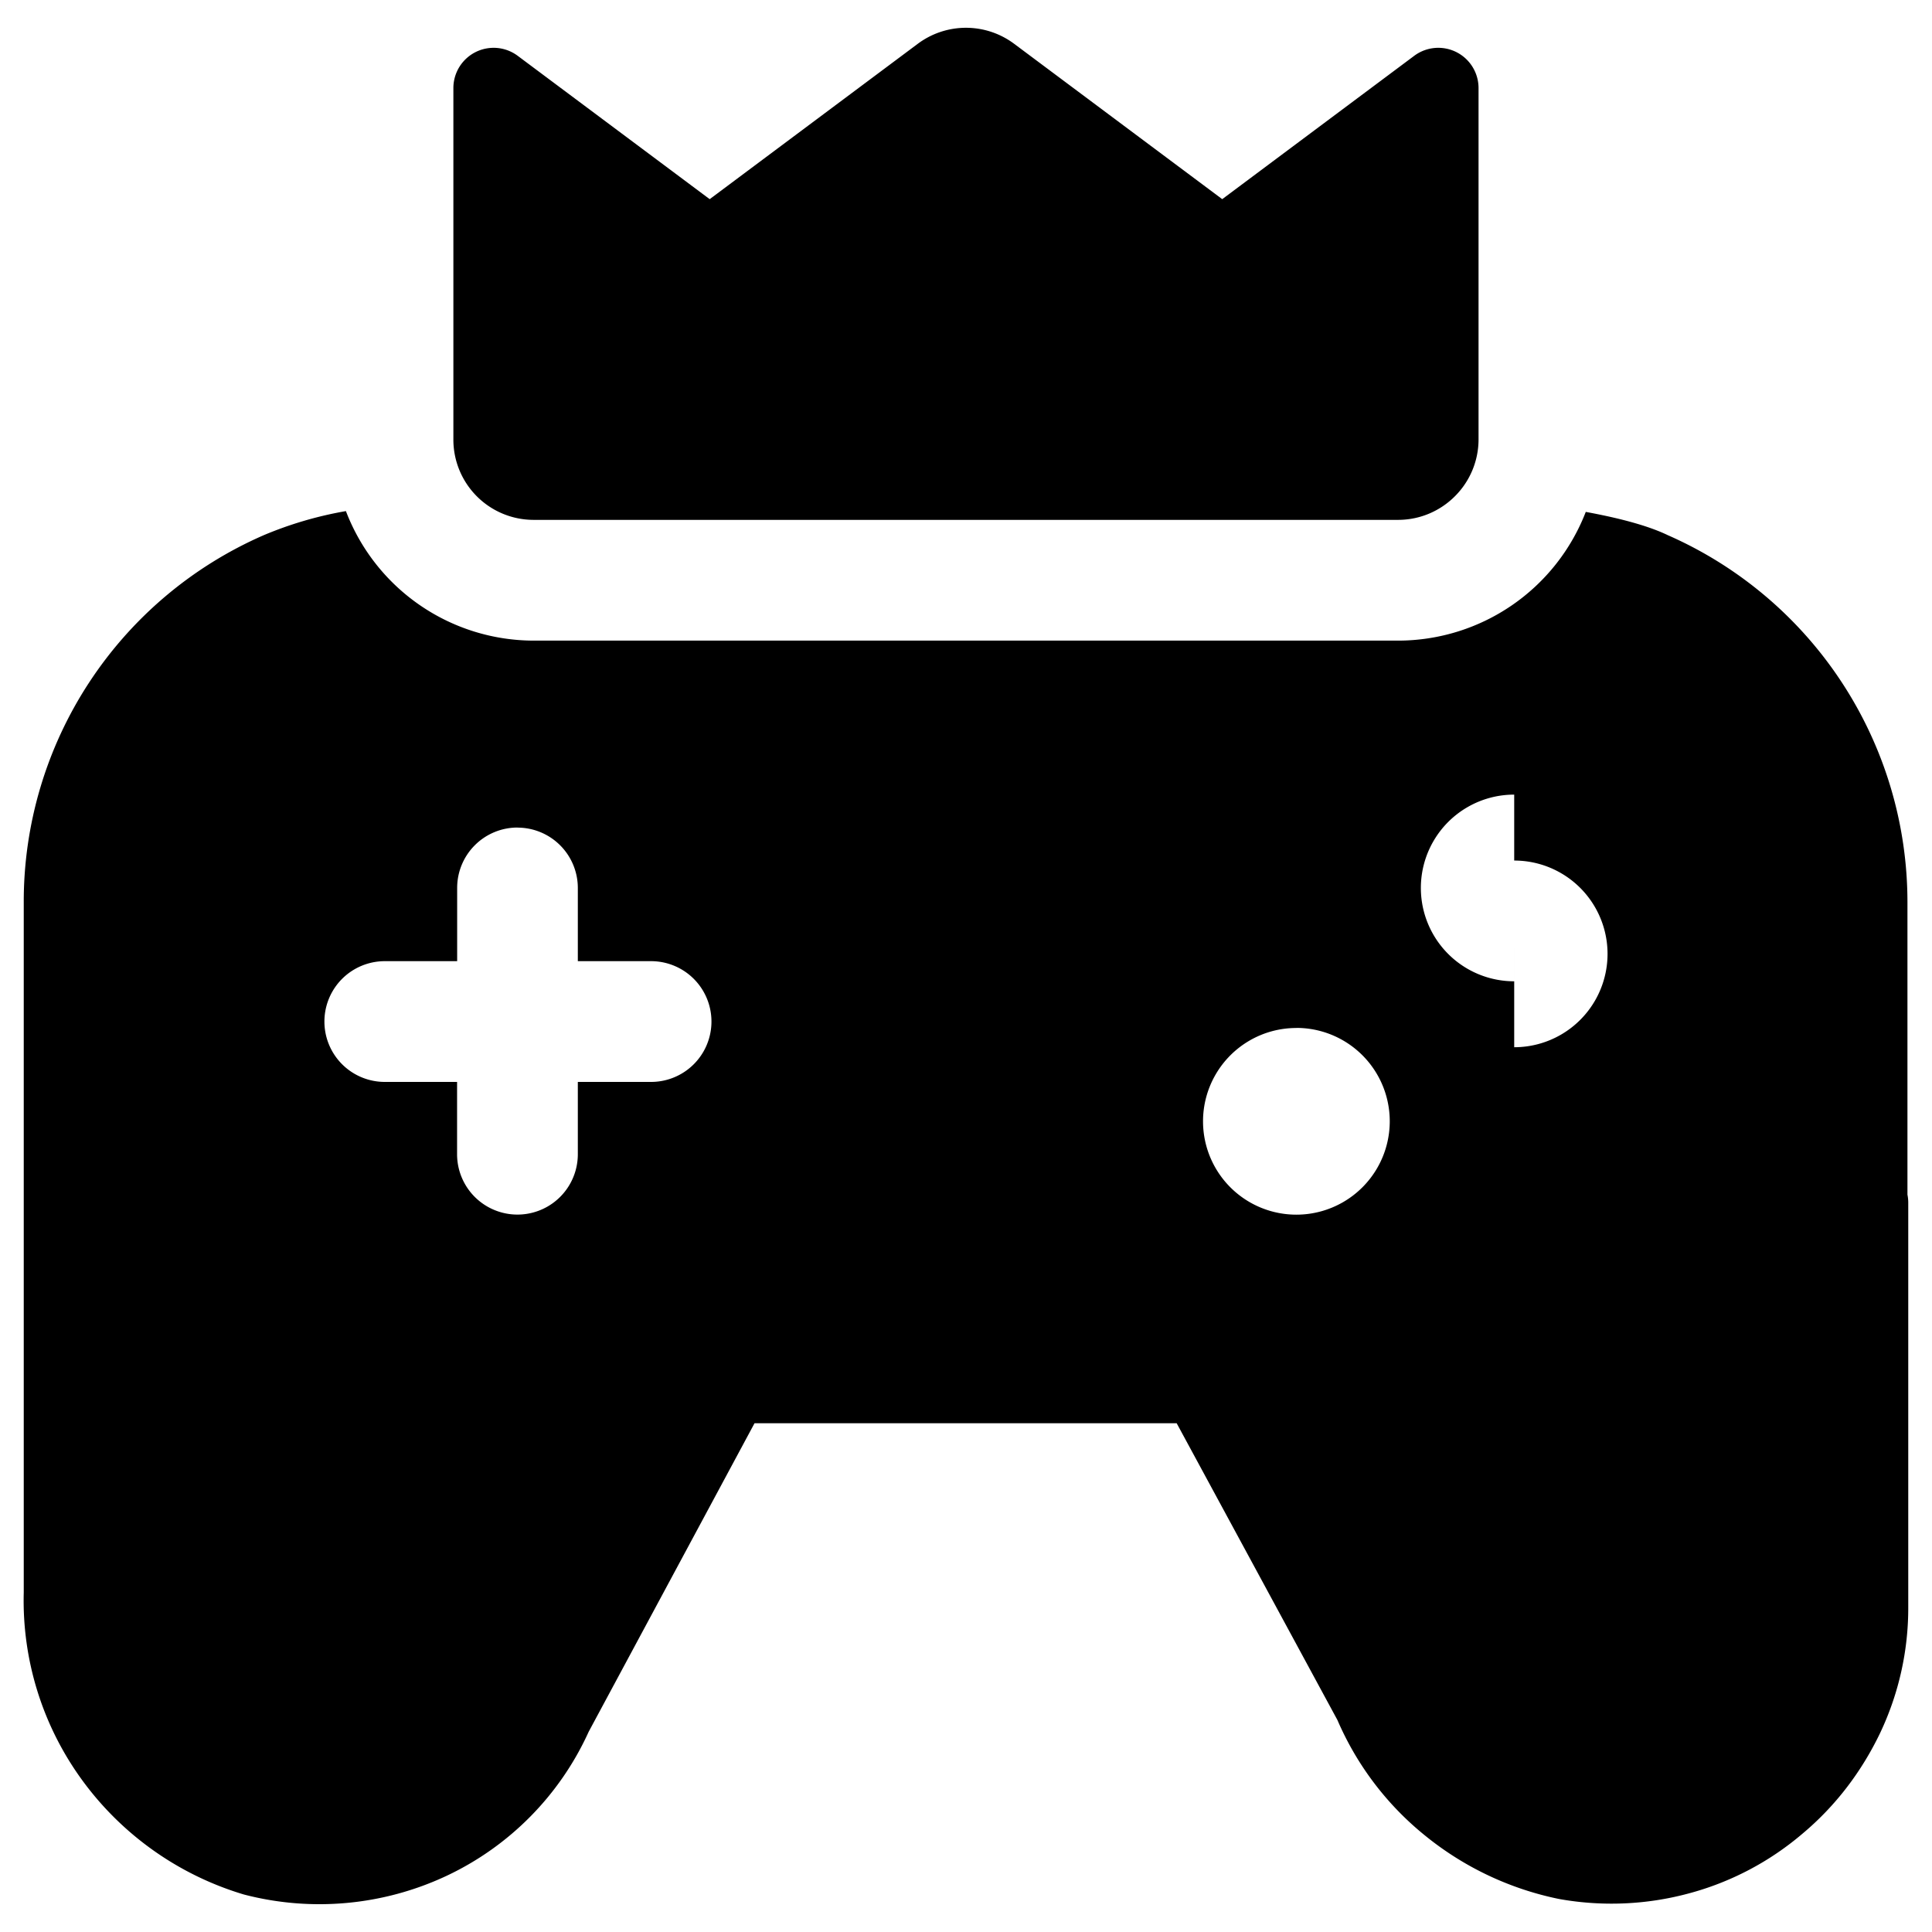 <svg xmlns="http://www.w3.org/2000/svg" fill="none" viewBox="0 0 24 24"><path fill="#000000" fill-rule="evenodd" d="M18.082 6.156a0.997 0.997 0 0 0 0.285 -0.698V1.094a0.5 0.5 0 0 0 -0.8 -0.4l-2.384 1.78 -2.585 -1.93a1 1 0 0 0 -1.197 0l-2.585 1.93L6.432 0.694a0.5 0.5 0 0 0 -0.8 0.4l0 4.364a0.997 0.997 0 0 0 1 1l10.735 0c0.28 0 0.534 -0.116 0.715 -0.302Zm2.646 0.497c-0.204 -0.1 -0.523 -0.201 -1.029 -0.294a2.501 2.501 0 0 1 -2.332 1.599l-10.734 0a2.5 2.5 0 0 1 -2.336 -1.609 4.687 4.687 0 0 0 -1.02 0.299A4.965 4.965 0 0 0 0.295 11.21v8.573a3.784 3.784 0 0 0 0.726 2.331 3.85 3.85 0 0 0 2.008 1.42 3.717 3.717 0 0 0 2.519 -0.232 3.64 3.64 0 0 0 1.765 -1.79l2.06 -3.832h5.244l1.997 3.687a3.75 3.75 0 0 0 1.096 1.441 3.863 3.863 0 0 0 1.653 0.781l0.016 0.003c0.53 0.093 1.074 0.07 1.595 -0.07a3.613 3.613 0 0 0 1.413 -0.74c0.418 -0.349 0.74 -0.777 0.97 -1.257a3.62 3.62 0 0 0 0.348 -1.555v-5.03a0.506 0.506 0 0 0 -0.01 -0.1v-3.63a4.98 4.98 0 0 0 -2.968 -4.558Zm-14.3 3.628a0.75 0.75 0 0 1 0.75 0.75v0.909h0.91a0.75 0.75 0 0 1 0 1.5h-0.91v0.898a0.75 0.75 0 0 1 -1.5 0v-0.898H4.78a0.75 0.75 0 0 1 0 -1.5h0.899v-0.91a0.75 0.75 0 0 1 0.75 -0.75Zm12.382 1.09v0.819a1.158 1.158 0 1 1 0 -2.319v0.819a1.159 1.159 0 1 1 0 2.319v-0.819Zm-2.706 1.399a1.158 1.158 0 1 0 0 2.319 1.158 1.158 0 1 0 0 -2.32Z" clip-rule="evenodd" stroke-width="1"></path></svg>